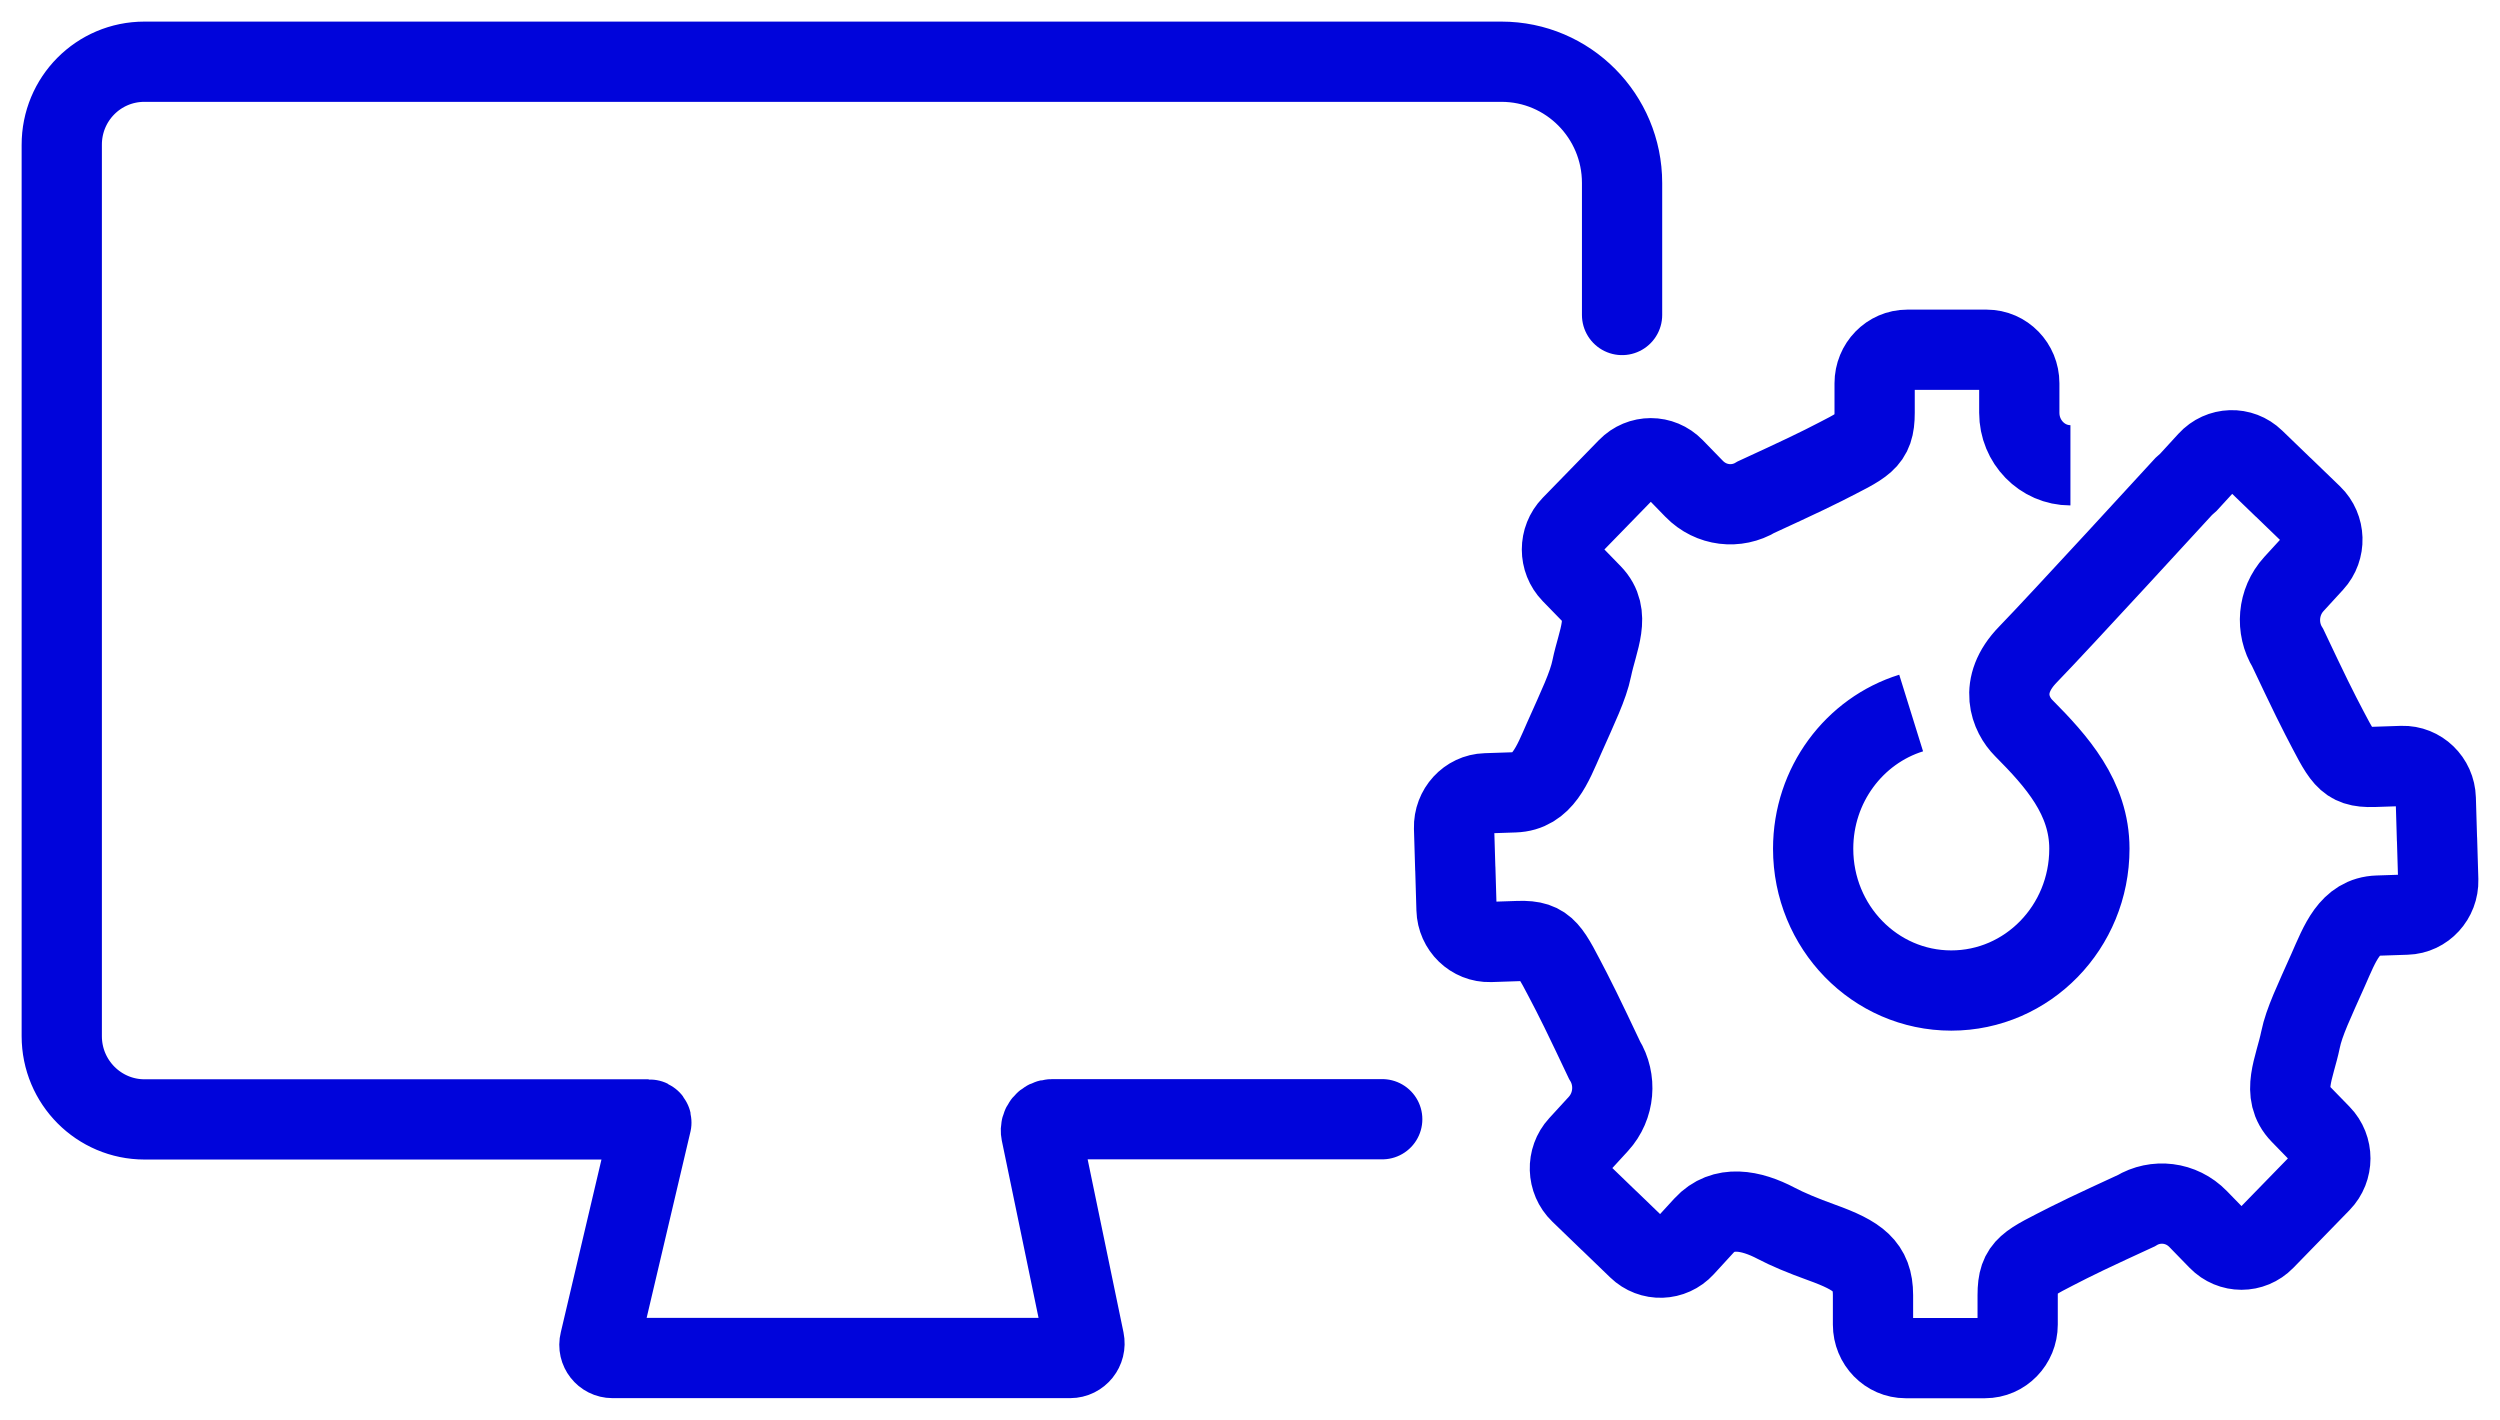 <svg fill="none" height="46" viewBox="0 0 81 46" width="81" xmlns="http://www.w3.org/2000/svg"><g stroke="#0004db" stroke-width="2.6"><path d="m67.082 15.076c-.915 0-1.657-.762-1.657-1.702v-.956c0-.599-.474-1.086-1.057-1.086h-1.313.053-1.313c-.583 0-1.057.487-1.057 1.086v.956c0 .939-.331 1.021-1.657 1.702-.537.276-2.178 1.028-2.178 1.028-.636.385-1.465.296-2.012-.265l-.656-.674c-.414-.425-1.084-.425-1.498 0l-.928.953.036-.037-.928.953c-.414.425-.414 1.113 0 1.538l.656.674c.646.664.189 1.487 0 2.406-.116.572-.448 1.252-.898 2.267-.378.854-.69 1.725-1.608 1.753l-.928.031c-.583.017-1.044.521-1.028 1.12l.04 1.348v-.054l.04 1.348c.017.599.507 1.072 1.091 1.055l.928-.031c.915-.027 1.004.31 1.707 1.651.285.541 1.067 2.202 1.067 2.202.394.64.332 1.494-.196 2.072l-.636.694c-.401.436-.381 1.126.046 1.538l.955.922-.036-.037.955.922c.424.412 1.097.391 1.498-.048l.636-.694c.626-.684 1.528-.504 2.344-.075.356.188.849.396 1.478.623 1.167.422 1.657.762 1.657 1.702v.956c0 .599.474 1.086 1.057 1.086h1.313-.053 1.313c.583 0 1.057-.487 1.057-1.086v-.956c0-.939.332-1.021 1.657-1.702.537-.276 2.178-1.028 2.178-1.028.636-.385 1.465-.296 2.012.266l.656.674c.414.425 1.084.425 1.498 0l.928-.953-.036.037.928-.953c.414-.425.414-1.113 0-1.538l-.656-.674c-.646-.664-.189-1.487 0-2.406.116-.572.448-1.252.898-2.266.378-.854.689-1.725 1.608-1.753l.928-.031c.583-.017 1.044-.521 1.028-1.12l-.04-1.348v.054l-.04-1.348c-.017-.599-.507-1.072-1.091-1.055l-.928.031c-.915.027-1.004-.31-1.707-1.651-.285-.541-1.067-2.202-1.067-2.202-.395-.64-.332-1.494.196-2.072l.636-.694c.401-.436.381-1.126-.046-1.538l-.955-.922.036.037-.955-.922c-.424-.412-1.097-.391-1.498.048l-.636.694-.149.133s-4.054 4.424-5.048 5.445c-.994 1.021-.557 1.964-.142 2.382 1.071 1.079 2.131 2.26 2.131 3.913 0 2.539-2.002 4.594-4.475 4.594-2.473 0-4.475-2.055-4.475-4.594 0-2.072 1.336-3.825 3.175-4.397" stroke-miterlimit="10"/><path d="m44.784 36.263h-10.7c-.225 0-.396.21-.352.431l1.396 6.737c.06.293-.159.569-.456.569h-14.827c-.275 0-.478-.26-.412-.525l1.671-7.101c.011-.055-.028-.105-.082-.105-1.462 0-16.339 0-16.339 0-1.478 0-2.682-1.205-2.682-2.697v-28.875c-.005-1.492 1.193-2.697 2.676-2.697h43.971c2.16 0 3.907 1.763 3.907 3.929v4.277" stroke-linecap="round" stroke-linejoin="round"/></g></svg>